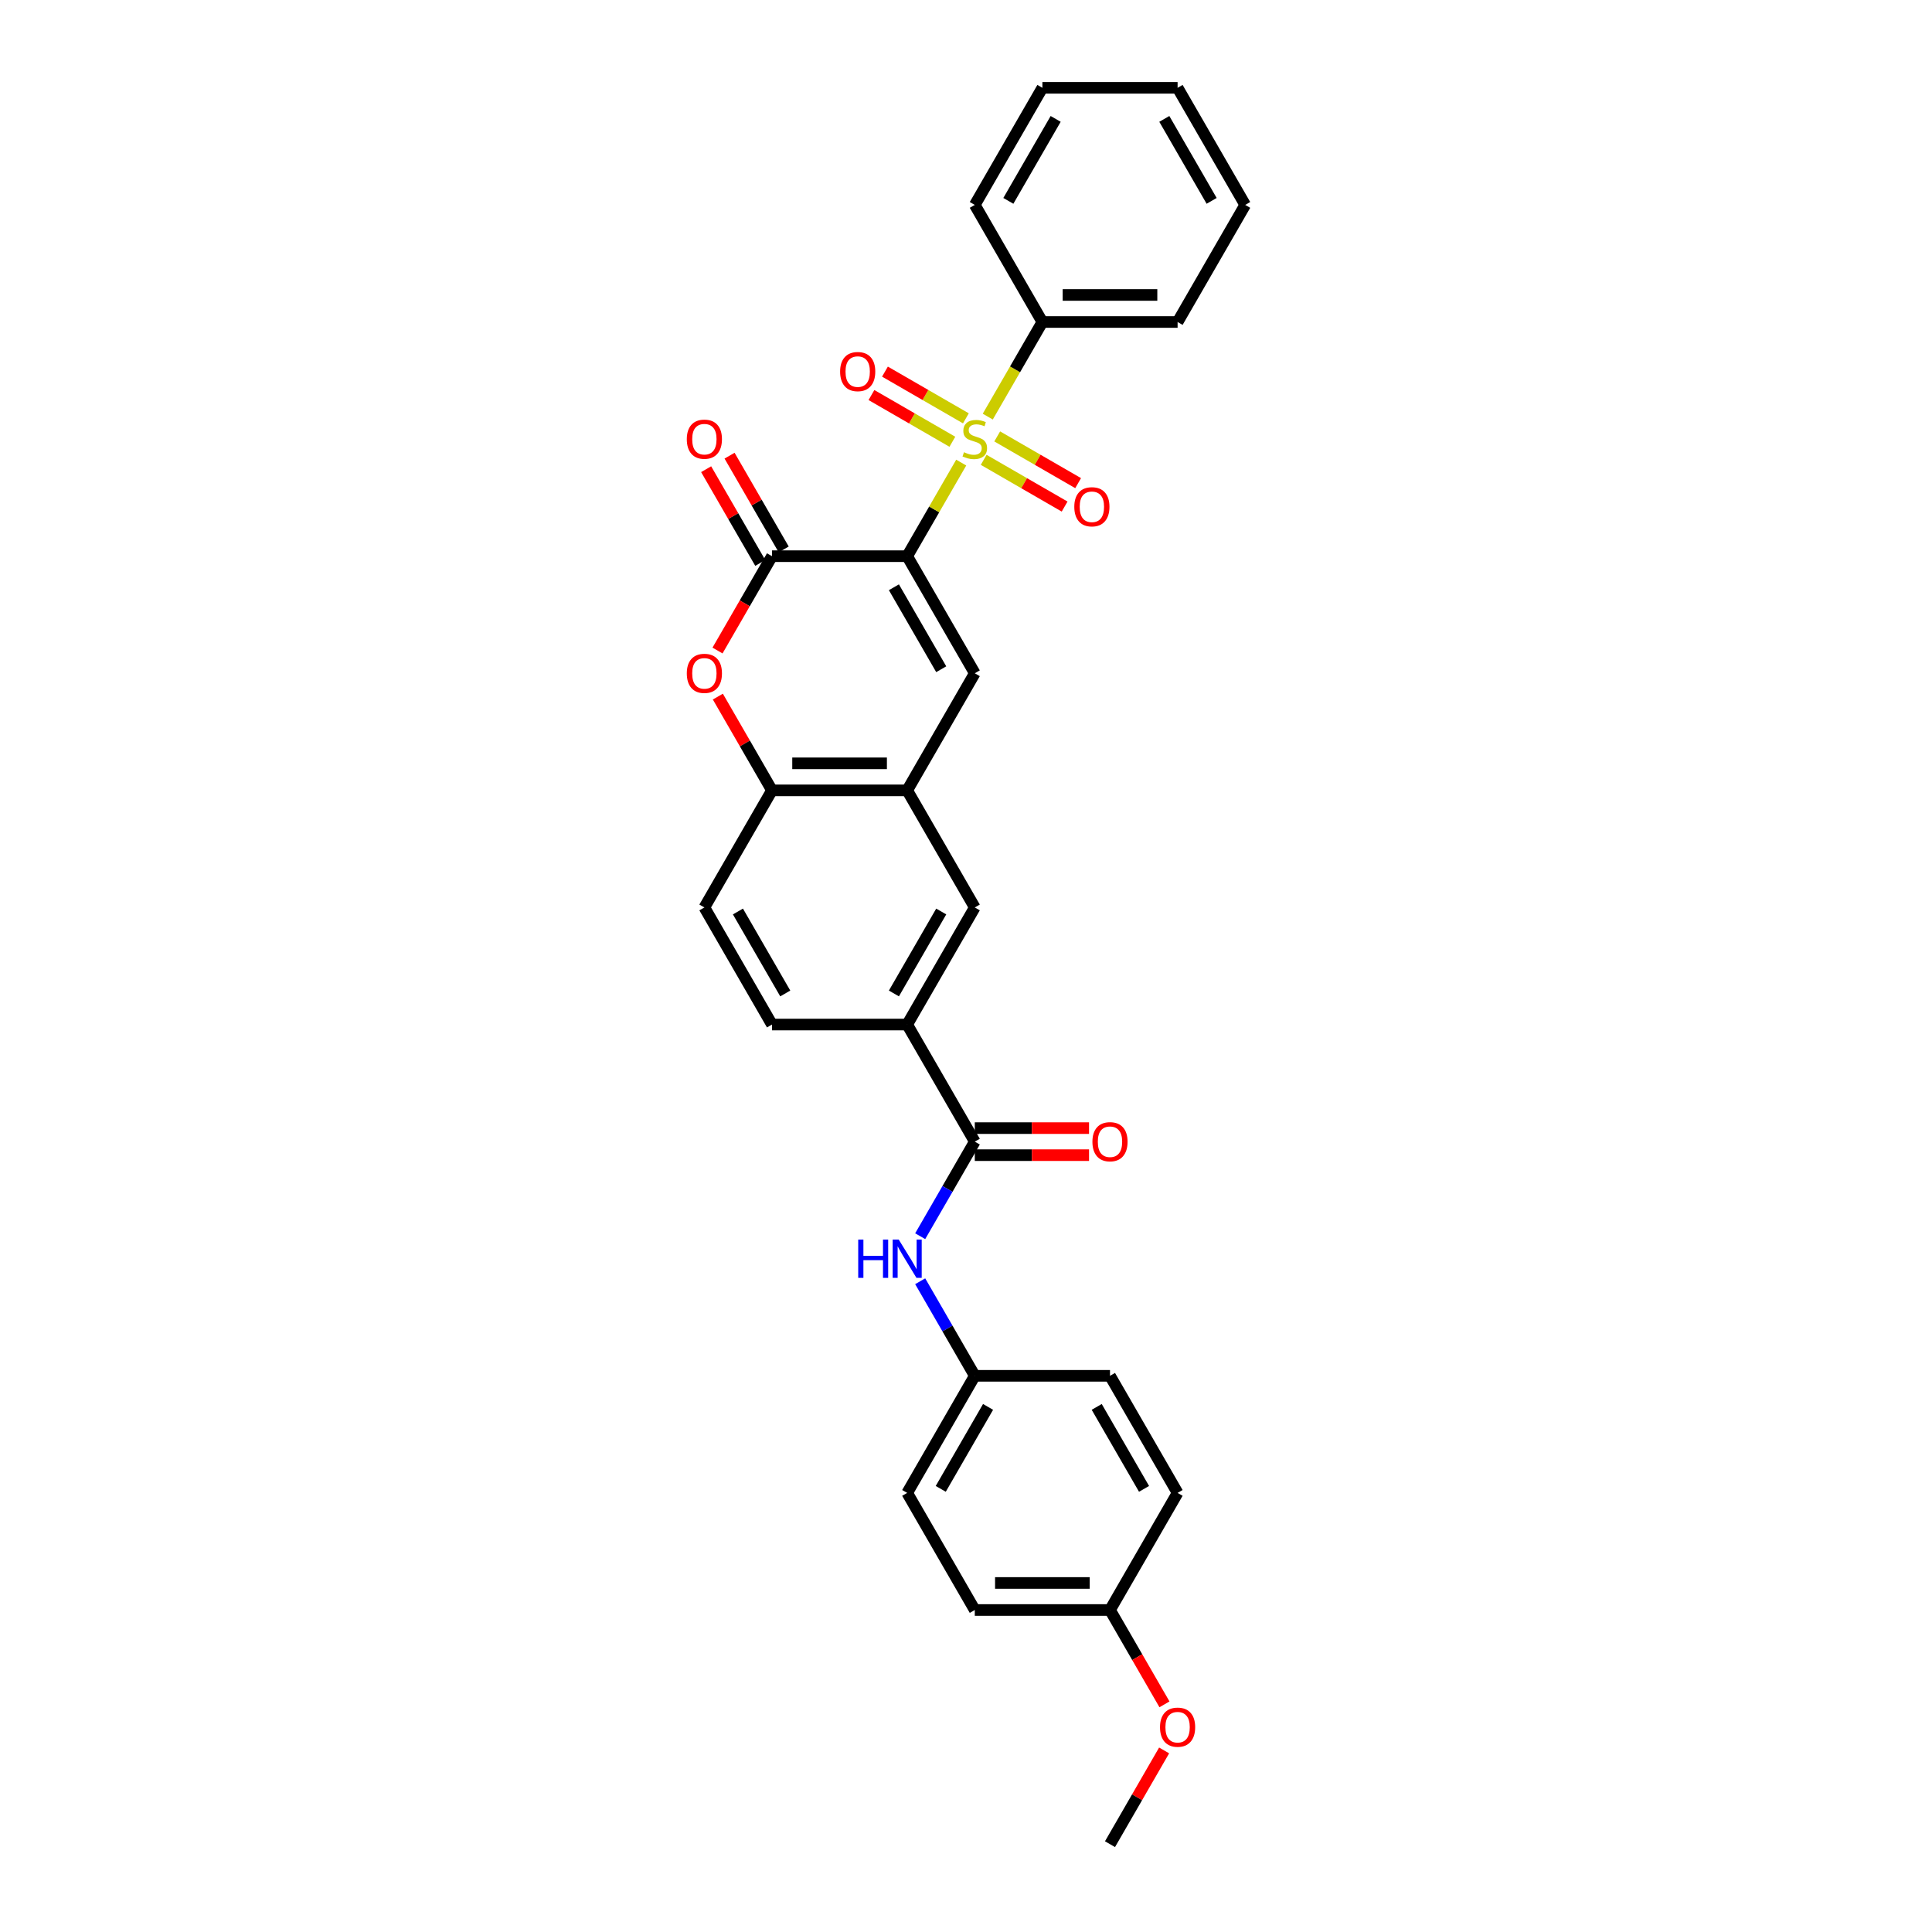 <?xml version='1.0' encoding='iso-8859-1'?>
<svg version='1.1' baseProfile='full'
              xmlns='http://www.w3.org/2000/svg'
                      xmlns:rdkit='http://www.rdkit.org/xml'
                      xmlns:xlink='http://www.w3.org/1999/xlink'
                  xml:space='preserve'
width='1000px' height='1000px' viewBox='0 0 1000 1000'>
<!-- END OF HEADER -->
<rect style='opacity:1.0;fill:#FFFFFF;stroke:none' width='1000' height='1000' x='0' y='0'> </rect>
<path class='bond-0' d='M 469.558,287.879 L 483.542,263.657' style='fill:none;fill-rule:evenodd;stroke:#000000;stroke-width:6px;stroke-linecap:butt;stroke-linejoin:miter;stroke-opacity:1' />
<path class='bond-0' d='M 483.542,263.657 L 497.527,239.436' style='fill:none;fill-rule:evenodd;stroke:#CCCC00;stroke-width:6px;stroke-linecap:butt;stroke-linejoin:miter;stroke-opacity:1' />
<path class='bond-1' d='M 469.558,287.879 L 399.576,287.879' style='fill:none;fill-rule:evenodd;stroke:#000000;stroke-width:6px;stroke-linecap:butt;stroke-linejoin:miter;stroke-opacity:1' />
<path class='bond-2' d='M 469.558,287.879 L 504.549,348.485' style='fill:none;fill-rule:evenodd;stroke:#000000;stroke-width:6px;stroke-linecap:butt;stroke-linejoin:miter;stroke-opacity:1' />
<path class='bond-2' d='M 462.685,303.968 L 487.179,346.392' style='fill:none;fill-rule:evenodd;stroke:#000000;stroke-width:6px;stroke-linecap:butt;stroke-linejoin:miter;stroke-opacity:1' />
<path class='bond-10' d='M 499.944,216.533 L 479,204.441' style='fill:none;fill-rule:evenodd;stroke:#CCCC00;stroke-width:6px;stroke-linecap:butt;stroke-linejoin:miter;stroke-opacity:1' />
<path class='bond-10' d='M 479,204.441 L 458.055,192.349' style='fill:none;fill-rule:evenodd;stroke:#FF0000;stroke-width:6px;stroke-linecap:butt;stroke-linejoin:miter;stroke-opacity:1' />
<path class='bond-10' d='M 492.946,228.655 L 472.001,216.562' style='fill:none;fill-rule:evenodd;stroke:#CCCC00;stroke-width:6px;stroke-linecap:butt;stroke-linejoin:miter;stroke-opacity:1' />
<path class='bond-10' d='M 472.001,216.562 L 451.057,204.47' style='fill:none;fill-rule:evenodd;stroke:#FF0000;stroke-width:6px;stroke-linecap:butt;stroke-linejoin:miter;stroke-opacity:1' />
<path class='bond-11' d='M 509.154,238.012 L 530.098,250.104' style='fill:none;fill-rule:evenodd;stroke:#CCCC00;stroke-width:6px;stroke-linecap:butt;stroke-linejoin:miter;stroke-opacity:1' />
<path class='bond-11' d='M 530.098,250.104 L 551.043,262.197' style='fill:none;fill-rule:evenodd;stroke:#FF0000;stroke-width:6px;stroke-linecap:butt;stroke-linejoin:miter;stroke-opacity:1' />
<path class='bond-11' d='M 516.152,225.891 L 537.096,237.983' style='fill:none;fill-rule:evenodd;stroke:#CCCC00;stroke-width:6px;stroke-linecap:butt;stroke-linejoin:miter;stroke-opacity:1' />
<path class='bond-11' d='M 537.096,237.983 L 558.041,250.075' style='fill:none;fill-rule:evenodd;stroke:#FF0000;stroke-width:6px;stroke-linecap:butt;stroke-linejoin:miter;stroke-opacity:1' />
<path class='bond-12' d='M 511.264,215.642 L 525.402,191.154' style='fill:none;fill-rule:evenodd;stroke:#CCCC00;stroke-width:6px;stroke-linecap:butt;stroke-linejoin:miter;stroke-opacity:1' />
<path class='bond-12' d='M 525.402,191.154 L 539.54,166.667' style='fill:none;fill-rule:evenodd;stroke:#000000;stroke-width:6px;stroke-linecap:butt;stroke-linejoin:miter;stroke-opacity:1' />
<path class='bond-3' d='M 399.576,287.879 L 385.479,312.296' style='fill:none;fill-rule:evenodd;stroke:#000000;stroke-width:6px;stroke-linecap:butt;stroke-linejoin:miter;stroke-opacity:1' />
<path class='bond-3' d='M 385.479,312.296 L 371.381,336.714' style='fill:none;fill-rule:evenodd;stroke:#FF0000;stroke-width:6px;stroke-linecap:butt;stroke-linejoin:miter;stroke-opacity:1' />
<path class='bond-13' d='M 405.637,284.38 L 391.628,260.116' style='fill:none;fill-rule:evenodd;stroke:#000000;stroke-width:6px;stroke-linecap:butt;stroke-linejoin:miter;stroke-opacity:1' />
<path class='bond-13' d='M 391.628,260.116 L 377.619,235.853' style='fill:none;fill-rule:evenodd;stroke:#FF0000;stroke-width:6px;stroke-linecap:butt;stroke-linejoin:miter;stroke-opacity:1' />
<path class='bond-13' d='M 393.515,291.378 L 379.507,267.114' style='fill:none;fill-rule:evenodd;stroke:#000000;stroke-width:6px;stroke-linecap:butt;stroke-linejoin:miter;stroke-opacity:1' />
<path class='bond-13' d='M 379.507,267.114 L 365.498,242.851' style='fill:none;fill-rule:evenodd;stroke:#FF0000;stroke-width:6px;stroke-linecap:butt;stroke-linejoin:miter;stroke-opacity:1' />
<path class='bond-4' d='M 504.549,348.485 L 469.558,409.091' style='fill:none;fill-rule:evenodd;stroke:#000000;stroke-width:6px;stroke-linecap:butt;stroke-linejoin:miter;stroke-opacity:1' />
<path class='bond-30' d='M 371.559,360.564 L 385.567,384.827' style='fill:none;fill-rule:evenodd;stroke:#FF0000;stroke-width:6px;stroke-linecap:butt;stroke-linejoin:miter;stroke-opacity:1' />
<path class='bond-30' d='M 385.567,384.827 L 399.576,409.091' style='fill:none;fill-rule:evenodd;stroke:#000000;stroke-width:6px;stroke-linecap:butt;stroke-linejoin:miter;stroke-opacity:1' />
<path class='bond-6' d='M 469.558,409.091 L 399.576,409.091' style='fill:none;fill-rule:evenodd;stroke:#000000;stroke-width:6px;stroke-linecap:butt;stroke-linejoin:miter;stroke-opacity:1' />
<path class='bond-6' d='M 459.061,395.095 L 410.073,395.095' style='fill:none;fill-rule:evenodd;stroke:#000000;stroke-width:6px;stroke-linecap:butt;stroke-linejoin:miter;stroke-opacity:1' />
<path class='bond-9' d='M 469.558,409.091 L 504.549,469.697' style='fill:none;fill-rule:evenodd;stroke:#000000;stroke-width:6px;stroke-linecap:butt;stroke-linejoin:miter;stroke-opacity:1' />
<path class='bond-5' d='M 504.549,590.909 L 469.558,530.303' style='fill:none;fill-rule:evenodd;stroke:#000000;stroke-width:6px;stroke-linecap:butt;stroke-linejoin:miter;stroke-opacity:1' />
<path class='bond-8' d='M 504.549,590.909 L 490.419,615.383' style='fill:none;fill-rule:evenodd;stroke:#000000;stroke-width:6px;stroke-linecap:butt;stroke-linejoin:miter;stroke-opacity:1' />
<path class='bond-8' d='M 490.419,615.383 L 476.289,639.856' style='fill:none;fill-rule:evenodd;stroke:#0000FF;stroke-width:6px;stroke-linecap:butt;stroke-linejoin:miter;stroke-opacity:1' />
<path class='bond-14' d='M 504.549,597.907 L 534.116,597.907' style='fill:none;fill-rule:evenodd;stroke:#000000;stroke-width:6px;stroke-linecap:butt;stroke-linejoin:miter;stroke-opacity:1' />
<path class='bond-14' d='M 534.116,597.907 L 563.683,597.907' style='fill:none;fill-rule:evenodd;stroke:#FF0000;stroke-width:6px;stroke-linecap:butt;stroke-linejoin:miter;stroke-opacity:1' />
<path class='bond-14' d='M 504.549,583.911 L 534.116,583.911' style='fill:none;fill-rule:evenodd;stroke:#000000;stroke-width:6px;stroke-linecap:butt;stroke-linejoin:miter;stroke-opacity:1' />
<path class='bond-14' d='M 534.116,583.911 L 563.683,583.911' style='fill:none;fill-rule:evenodd;stroke:#FF0000;stroke-width:6px;stroke-linecap:butt;stroke-linejoin:miter;stroke-opacity:1' />
<path class='bond-15' d='M 399.576,409.091 L 364.585,469.697' style='fill:none;fill-rule:evenodd;stroke:#000000;stroke-width:6px;stroke-linecap:butt;stroke-linejoin:miter;stroke-opacity:1' />
<path class='bond-7' d='M 469.558,530.303 L 504.549,469.697' style='fill:none;fill-rule:evenodd;stroke:#000000;stroke-width:6px;stroke-linecap:butt;stroke-linejoin:miter;stroke-opacity:1' />
<path class='bond-7' d='M 462.685,514.214 L 487.179,471.79' style='fill:none;fill-rule:evenodd;stroke:#000000;stroke-width:6px;stroke-linecap:butt;stroke-linejoin:miter;stroke-opacity:1' />
<path class='bond-16' d='M 469.558,530.303 L 399.576,530.303' style='fill:none;fill-rule:evenodd;stroke:#000000;stroke-width:6px;stroke-linecap:butt;stroke-linejoin:miter;stroke-opacity:1' />
<path class='bond-17' d='M 476.289,663.174 L 490.419,687.648' style='fill:none;fill-rule:evenodd;stroke:#0000FF;stroke-width:6px;stroke-linecap:butt;stroke-linejoin:miter;stroke-opacity:1' />
<path class='bond-17' d='M 490.419,687.648 L 504.549,712.121' style='fill:none;fill-rule:evenodd;stroke:#000000;stroke-width:6px;stroke-linecap:butt;stroke-linejoin:miter;stroke-opacity:1' />
<path class='bond-24' d='M 539.54,166.667 L 609.522,166.667' style='fill:none;fill-rule:evenodd;stroke:#000000;stroke-width:6px;stroke-linecap:butt;stroke-linejoin:miter;stroke-opacity:1' />
<path class='bond-24' d='M 550.037,152.67 L 599.024,152.67' style='fill:none;fill-rule:evenodd;stroke:#000000;stroke-width:6px;stroke-linecap:butt;stroke-linejoin:miter;stroke-opacity:1' />
<path class='bond-25' d='M 539.54,166.667 L 504.549,106.061' style='fill:none;fill-rule:evenodd;stroke:#000000;stroke-width:6px;stroke-linecap:butt;stroke-linejoin:miter;stroke-opacity:1' />
<path class='bond-31' d='M 364.585,469.697 L 399.576,530.303' style='fill:none;fill-rule:evenodd;stroke:#000000;stroke-width:6px;stroke-linecap:butt;stroke-linejoin:miter;stroke-opacity:1' />
<path class='bond-31' d='M 381.955,471.79 L 406.449,514.214' style='fill:none;fill-rule:evenodd;stroke:#000000;stroke-width:6px;stroke-linecap:butt;stroke-linejoin:miter;stroke-opacity:1' />
<path class='bond-19' d='M 504.549,712.121 L 574.531,712.121' style='fill:none;fill-rule:evenodd;stroke:#000000;stroke-width:6px;stroke-linecap:butt;stroke-linejoin:miter;stroke-opacity:1' />
<path class='bond-20' d='M 504.549,712.121 L 469.558,772.727' style='fill:none;fill-rule:evenodd;stroke:#000000;stroke-width:6px;stroke-linecap:butt;stroke-linejoin:miter;stroke-opacity:1' />
<path class='bond-20' d='M 511.421,728.21 L 486.928,770.635' style='fill:none;fill-rule:evenodd;stroke:#000000;stroke-width:6px;stroke-linecap:butt;stroke-linejoin:miter;stroke-opacity:1' />
<path class='bond-18' d='M 574.531,833.333 L 504.549,833.333' style='fill:none;fill-rule:evenodd;stroke:#000000;stroke-width:6px;stroke-linecap:butt;stroke-linejoin:miter;stroke-opacity:1' />
<path class='bond-18' d='M 564.033,819.337 L 515.046,819.337' style='fill:none;fill-rule:evenodd;stroke:#000000;stroke-width:6px;stroke-linecap:butt;stroke-linejoin:miter;stroke-opacity:1' />
<path class='bond-23' d='M 574.531,833.333 L 588.628,857.751' style='fill:none;fill-rule:evenodd;stroke:#000000;stroke-width:6px;stroke-linecap:butt;stroke-linejoin:miter;stroke-opacity:1' />
<path class='bond-23' d='M 588.628,857.751 L 602.726,882.168' style='fill:none;fill-rule:evenodd;stroke:#FF0000;stroke-width:6px;stroke-linecap:butt;stroke-linejoin:miter;stroke-opacity:1' />
<path class='bond-33' d='M 574.531,833.333 L 609.522,772.727' style='fill:none;fill-rule:evenodd;stroke:#000000;stroke-width:6px;stroke-linecap:butt;stroke-linejoin:miter;stroke-opacity:1' />
<path class='bond-21' d='M 574.531,712.121 L 609.522,772.727' style='fill:none;fill-rule:evenodd;stroke:#000000;stroke-width:6px;stroke-linecap:butt;stroke-linejoin:miter;stroke-opacity:1' />
<path class='bond-21' d='M 567.658,728.21 L 592.152,770.635' style='fill:none;fill-rule:evenodd;stroke:#000000;stroke-width:6px;stroke-linecap:butt;stroke-linejoin:miter;stroke-opacity:1' />
<path class='bond-22' d='M 469.558,772.727 L 504.549,833.333' style='fill:none;fill-rule:evenodd;stroke:#000000;stroke-width:6px;stroke-linecap:butt;stroke-linejoin:miter;stroke-opacity:1' />
<path class='bond-26' d='M 602.548,906.018 L 588.539,930.282' style='fill:none;fill-rule:evenodd;stroke:#FF0000;stroke-width:6px;stroke-linecap:butt;stroke-linejoin:miter;stroke-opacity:1' />
<path class='bond-26' d='M 588.539,930.282 L 574.531,954.545' style='fill:none;fill-rule:evenodd;stroke:#000000;stroke-width:6px;stroke-linecap:butt;stroke-linejoin:miter;stroke-opacity:1' />
<path class='bond-28' d='M 609.522,166.667 L 644.513,106.061' style='fill:none;fill-rule:evenodd;stroke:#000000;stroke-width:6px;stroke-linecap:butt;stroke-linejoin:miter;stroke-opacity:1' />
<path class='bond-27' d='M 504.549,106.061 L 539.54,45.455' style='fill:none;fill-rule:evenodd;stroke:#000000;stroke-width:6px;stroke-linecap:butt;stroke-linejoin:miter;stroke-opacity:1' />
<path class='bond-27' d='M 521.919,103.968 L 546.412,61.544' style='fill:none;fill-rule:evenodd;stroke:#000000;stroke-width:6px;stroke-linecap:butt;stroke-linejoin:miter;stroke-opacity:1' />
<path class='bond-29' d='M 539.54,45.455 L 609.522,45.455' style='fill:none;fill-rule:evenodd;stroke:#000000;stroke-width:6px;stroke-linecap:butt;stroke-linejoin:miter;stroke-opacity:1' />
<path class='bond-32' d='M 644.513,106.061 L 609.522,45.455' style='fill:none;fill-rule:evenodd;stroke:#000000;stroke-width:6px;stroke-linecap:butt;stroke-linejoin:miter;stroke-opacity:1' />
<path class='bond-32' d='M 627.143,103.968 L 602.649,61.544' style='fill:none;fill-rule:evenodd;stroke:#000000;stroke-width:6px;stroke-linecap:butt;stroke-linejoin:miter;stroke-opacity:1' />
<path  class='atom-1' d='M 498.95 234.075
Q 499.174 234.159, 500.098 234.551
Q 501.022 234.943, 502.029 235.195
Q 503.065 235.419, 504.073 235.419
Q 505.948 235.419, 507.04 234.523
Q 508.132 233.599, 508.132 232.004
Q 508.132 230.912, 507.572 230.24
Q 507.04 229.568, 506.2 229.204
Q 505.361 228.84, 503.961 228.42
Q 502.197 227.889, 501.134 227.385
Q 500.098 226.881, 499.342 225.817
Q 498.614 224.753, 498.614 222.962
Q 498.614 220.47, 500.294 218.931
Q 502.001 217.391, 505.361 217.391
Q 507.656 217.391, 510.259 218.483
L 509.616 220.638
Q 507.236 219.659, 505.445 219.659
Q 503.513 219.659, 502.449 220.47
Q 501.386 221.254, 501.414 222.626
Q 501.414 223.69, 501.945 224.333
Q 502.505 224.977, 503.289 225.341
Q 504.101 225.705, 505.445 226.125
Q 507.236 226.685, 508.3 227.245
Q 509.364 227.805, 510.119 228.952
Q 510.903 230.072, 510.903 232.004
Q 510.903 234.747, 509.056 236.23
Q 507.236 237.686, 504.185 237.686
Q 502.421 237.686, 501.078 237.294
Q 499.762 236.93, 498.194 236.286
L 498.95 234.075
' fill='#CCCC00'/>
<path  class='atom-4' d='M 355.487 348.541
Q 355.487 343.782, 357.839 341.123
Q 360.19 338.463, 364.585 338.463
Q 368.98 338.463, 371.331 341.123
Q 373.683 343.782, 373.683 348.541
Q 373.683 353.356, 371.303 356.099
Q 368.924 358.814, 364.585 358.814
Q 360.218 358.814, 357.839 356.099
Q 355.487 353.384, 355.487 348.541
M 364.585 356.575
Q 367.608 356.575, 369.232 354.559
Q 370.883 352.516, 370.883 348.541
Q 370.883 344.65, 369.232 342.69
Q 367.608 340.703, 364.585 340.703
Q 361.562 340.703, 359.91 342.662
Q 358.287 344.622, 358.287 348.541
Q 358.287 352.544, 359.91 354.559
Q 361.562 356.575, 364.585 356.575
' fill='#FF0000'/>
<path  class='atom-9' d='M 444.21 641.606
L 446.898 641.606
L 446.898 650.032
L 457.031 650.032
L 457.031 641.606
L 459.718 641.606
L 459.718 661.425
L 457.031 661.425
L 457.031 652.271
L 446.898 652.271
L 446.898 661.425
L 444.21 661.425
L 444.21 641.606
' fill='#0000FF'/>
<path  class='atom-9' d='M 465.177 641.606
L 471.671 652.103
Q 472.315 653.139, 473.351 655.014
Q 474.387 656.89, 474.443 657.002
L 474.443 641.606
L 477.074 641.606
L 477.074 661.425
L 474.359 661.425
L 467.388 649.948
Q 466.577 648.604, 465.709 647.064
Q 464.869 645.525, 464.617 645.049
L 464.617 661.425
L 462.042 661.425
L 462.042 641.606
L 465.177 641.606
' fill='#0000FF'/>
<path  class='atom-11' d='M 434.845 192.338
Q 434.845 187.579, 437.197 184.92
Q 439.548 182.26, 443.943 182.26
Q 448.338 182.26, 450.689 184.92
Q 453.04 187.579, 453.04 192.338
Q 453.04 197.153, 450.661 199.896
Q 448.282 202.611, 443.943 202.611
Q 439.576 202.611, 437.197 199.896
Q 434.845 197.181, 434.845 192.338
M 443.943 200.372
Q 446.966 200.372, 448.59 198.356
Q 450.241 196.313, 450.241 192.338
Q 450.241 188.447, 448.59 186.487
Q 446.966 184.5, 443.943 184.5
Q 440.92 184.5, 439.268 186.459
Q 437.644 188.419, 437.644 192.338
Q 437.644 196.341, 439.268 198.356
Q 440.92 200.372, 443.943 200.372
' fill='#FF0000'/>
<path  class='atom-12' d='M 556.057 262.32
Q 556.057 257.561, 558.409 254.902
Q 560.76 252.242, 565.155 252.242
Q 569.55 252.242, 571.901 254.902
Q 574.253 257.561, 574.253 262.32
Q 574.253 267.134, 571.873 269.878
Q 569.494 272.593, 565.155 272.593
Q 560.788 272.593, 558.409 269.878
Q 556.057 267.162, 556.057 262.32
M 565.155 270.354
Q 568.178 270.354, 569.802 268.338
Q 571.453 266.295, 571.453 262.32
Q 571.453 258.429, 569.802 256.469
Q 568.178 254.482, 565.155 254.482
Q 562.132 254.482, 560.48 256.441
Q 558.857 258.401, 558.857 262.32
Q 558.857 266.323, 560.48 268.338
Q 562.132 270.354, 565.155 270.354
' fill='#FF0000'/>
<path  class='atom-14' d='M 355.487 227.329
Q 355.487 222.57, 357.839 219.911
Q 360.19 217.251, 364.585 217.251
Q 368.98 217.251, 371.331 219.911
Q 373.683 222.57, 373.683 227.329
Q 373.683 232.143, 371.303 234.887
Q 368.924 237.602, 364.585 237.602
Q 360.218 237.602, 357.839 234.887
Q 355.487 232.171, 355.487 227.329
M 364.585 235.363
Q 367.608 235.363, 369.232 233.347
Q 370.883 231.304, 370.883 227.329
Q 370.883 223.438, 369.232 221.478
Q 367.608 219.491, 364.585 219.491
Q 361.562 219.491, 359.91 221.45
Q 358.287 223.41, 358.287 227.329
Q 358.287 231.332, 359.91 233.347
Q 361.562 235.363, 364.585 235.363
' fill='#FF0000'/>
<path  class='atom-15' d='M 565.433 590.965
Q 565.433 586.206, 567.784 583.547
Q 570.136 580.888, 574.531 580.888
Q 578.926 580.888, 581.277 583.547
Q 583.628 586.206, 583.628 590.965
Q 583.628 595.78, 581.249 598.523
Q 578.87 601.238, 574.531 601.238
Q 570.164 601.238, 567.784 598.523
Q 565.433 595.808, 565.433 590.965
M 574.531 598.999
Q 577.554 598.999, 579.177 596.984
Q 580.829 594.94, 580.829 590.965
Q 580.829 587.074, 579.177 585.115
Q 577.554 583.127, 574.531 583.127
Q 571.507 583.127, 569.856 585.087
Q 568.232 587.046, 568.232 590.965
Q 568.232 594.968, 569.856 596.984
Q 571.507 598.999, 574.531 598.999
' fill='#FF0000'/>
<path  class='atom-24' d='M 600.424 893.995
Q 600.424 889.237, 602.775 886.577
Q 605.127 883.918, 609.522 883.918
Q 613.916 883.918, 616.268 886.577
Q 618.619 889.237, 618.619 893.995
Q 618.619 898.81, 616.24 901.553
Q 613.86 904.269, 609.522 904.269
Q 605.155 904.269, 602.775 901.553
Q 600.424 898.838, 600.424 893.995
M 609.522 902.029
Q 612.545 902.029, 614.168 900.014
Q 615.82 897.97, 615.82 893.995
Q 615.82 890.104, 614.168 888.145
Q 612.545 886.157, 609.522 886.157
Q 606.498 886.157, 604.847 888.117
Q 603.223 890.076, 603.223 893.995
Q 603.223 897.998, 604.847 900.014
Q 606.498 902.029, 609.522 902.029
' fill='#FF0000'/>
</svg>
